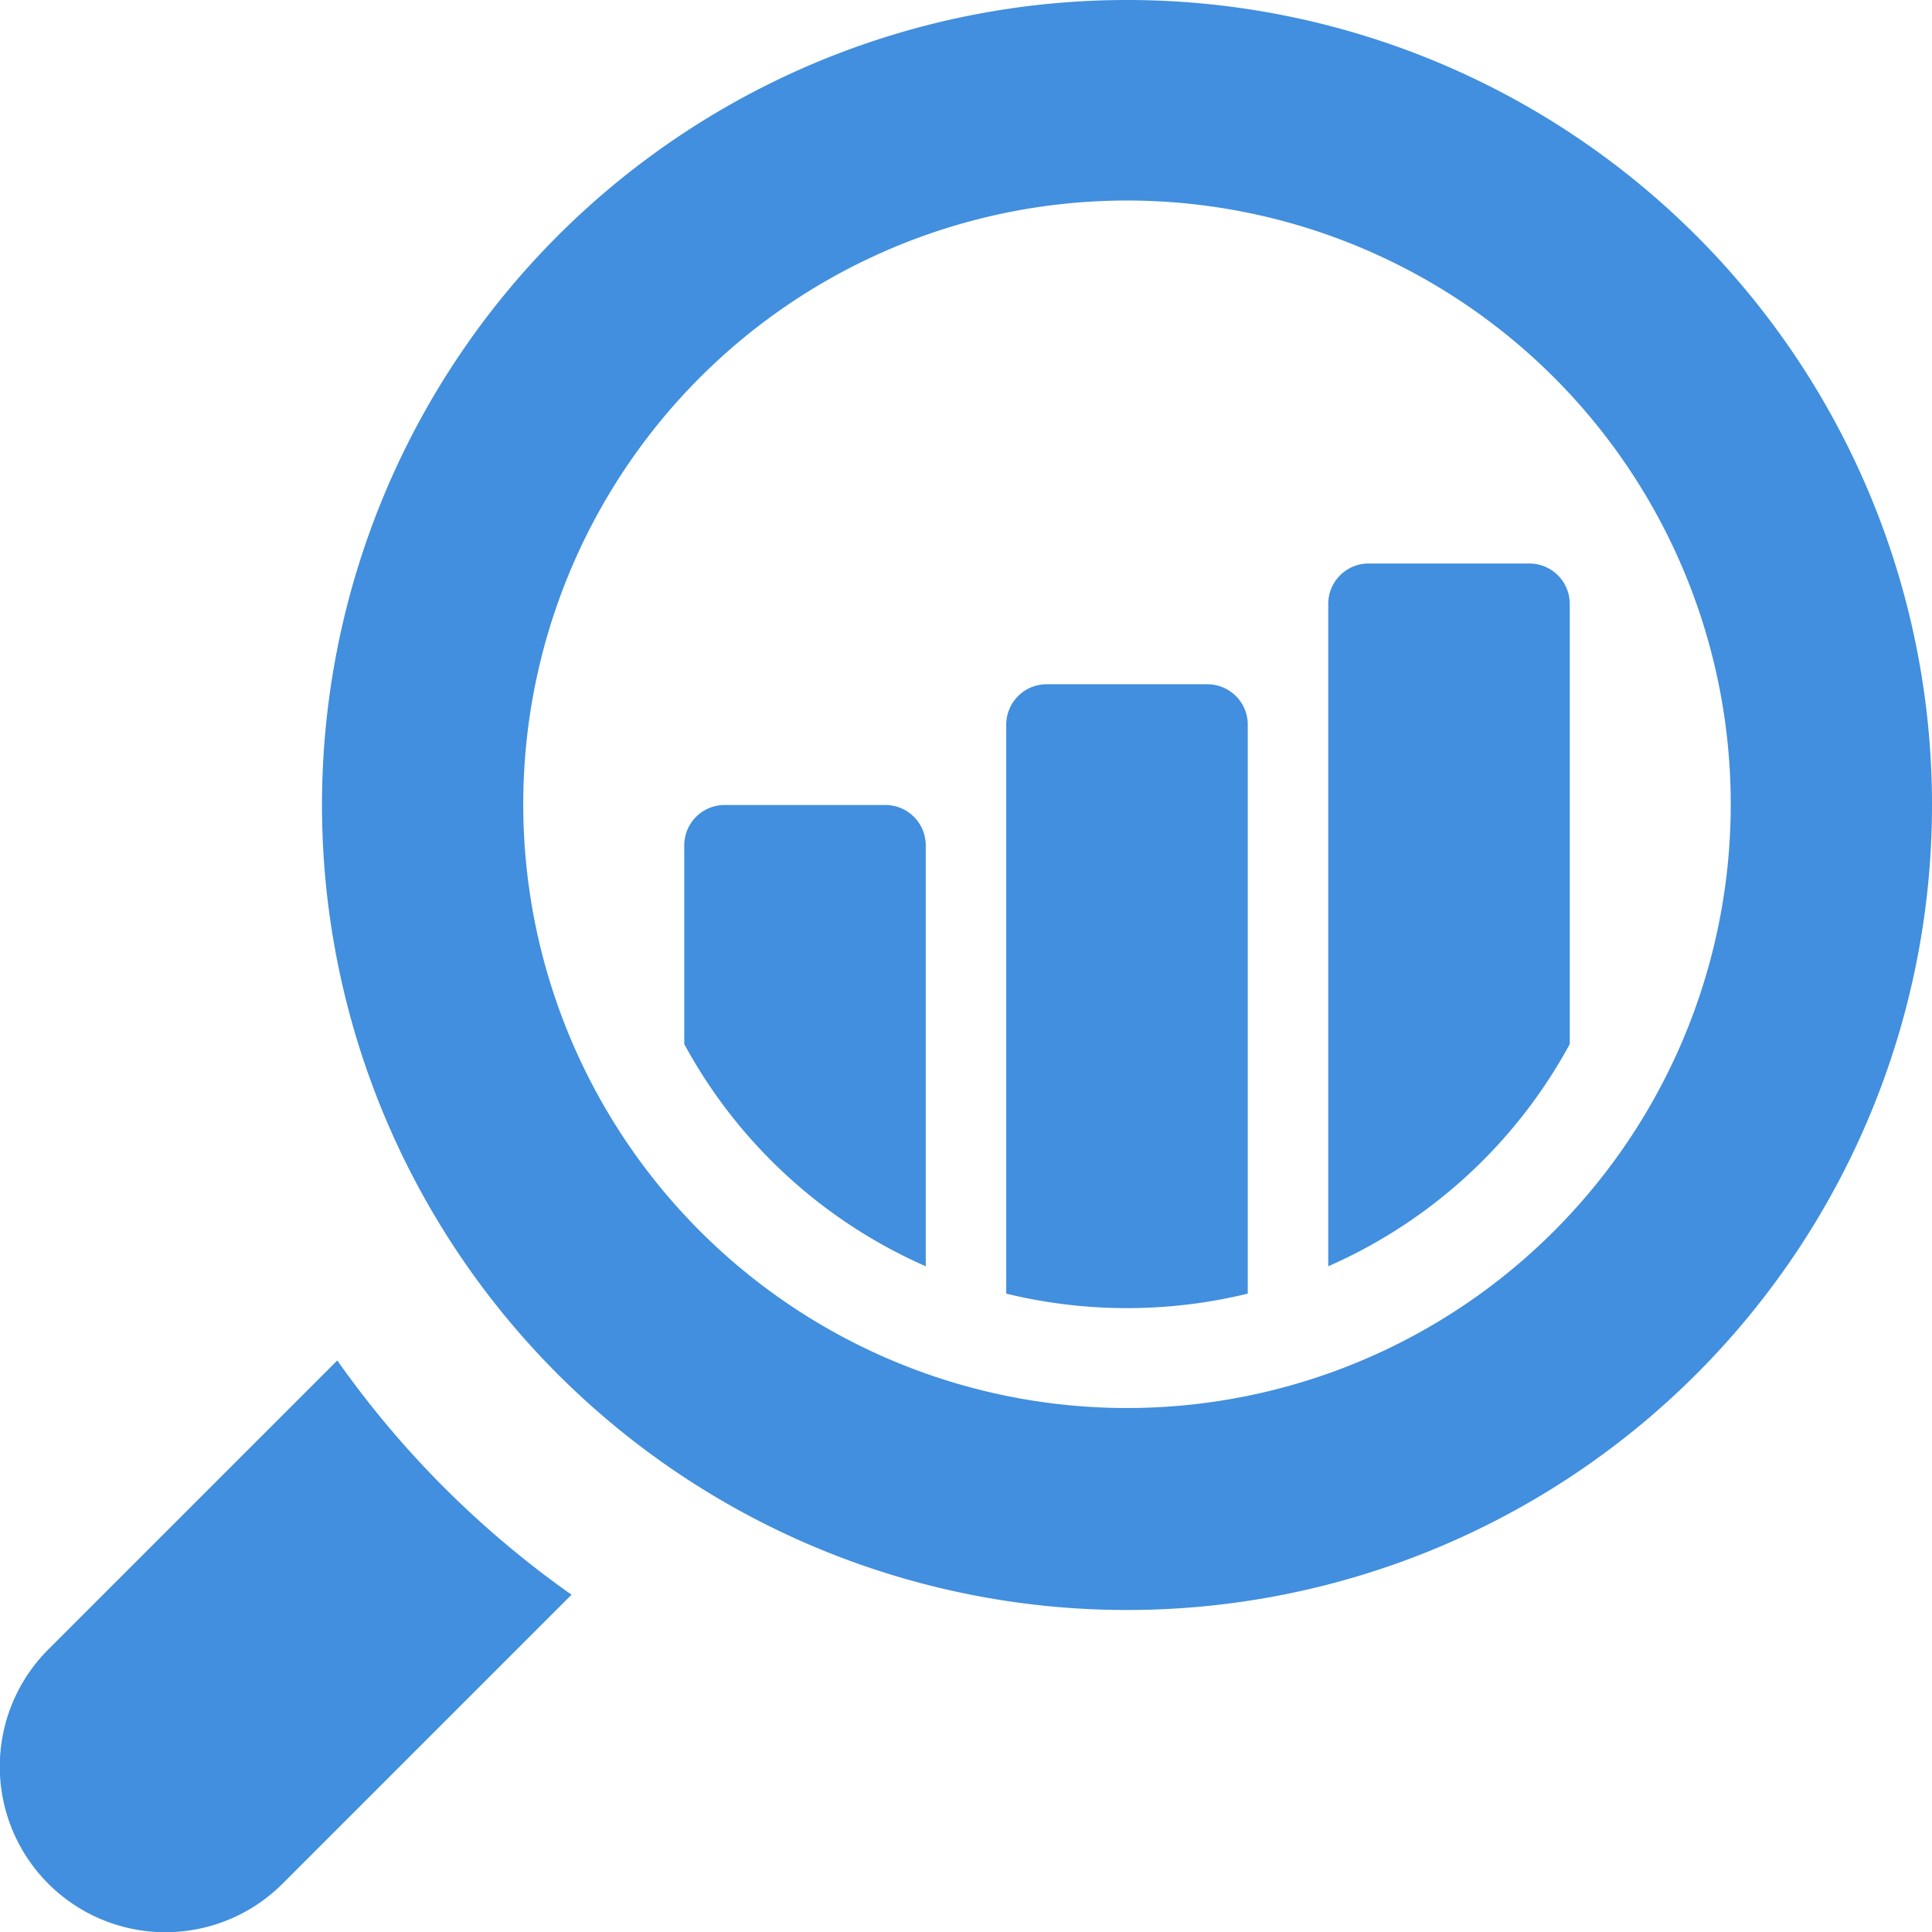 <svg xmlns="http://www.w3.org/2000/svg" viewBox="0 0 48 48"><defs><style>.cls-1{fill:#418fde;}</style></defs><title>Asset 734</title><g id="Layer_2" data-name="Layer 2"><g id="Icons"><path class="cls-1" d="M8.38,33.8,1.2,40.98A4.115,4.115,0,0,0,7.02,46.8l7.18-7.18A24.01,24.01,0,0,1,8.38,33.8Z"/><path class="cls-1" d="M22,20H18a1.003,1.003,0,0,0-1,1v4.94a12.574,12.574,0,0,0,6,5.52V21A1.003,1.003,0,0,0,22,20Z"/><path class="cls-1" d="M38,14H34a1.003,1.003,0,0,0-1,1V31.46a12.574,12.574,0,0,0,6-5.52V15A1.003,1.003,0,0,0,38,14Z"/><path class="cls-1" d="M30,17H26a1.003,1.003,0,0,0-1,1V32.14a12.68,12.68,0,0,0,6,0V18A1.003,1.003,0,0,0,30,17Z"/><path class="cls-1" d="M28,0A20,20,0,1,0,48,20,19.994,19.994,0,0,0,28,0ZM39,30.18A15,15,0,0,1,13,20,15,15,0,1,1,39,30.18Z"/></g></g></svg>